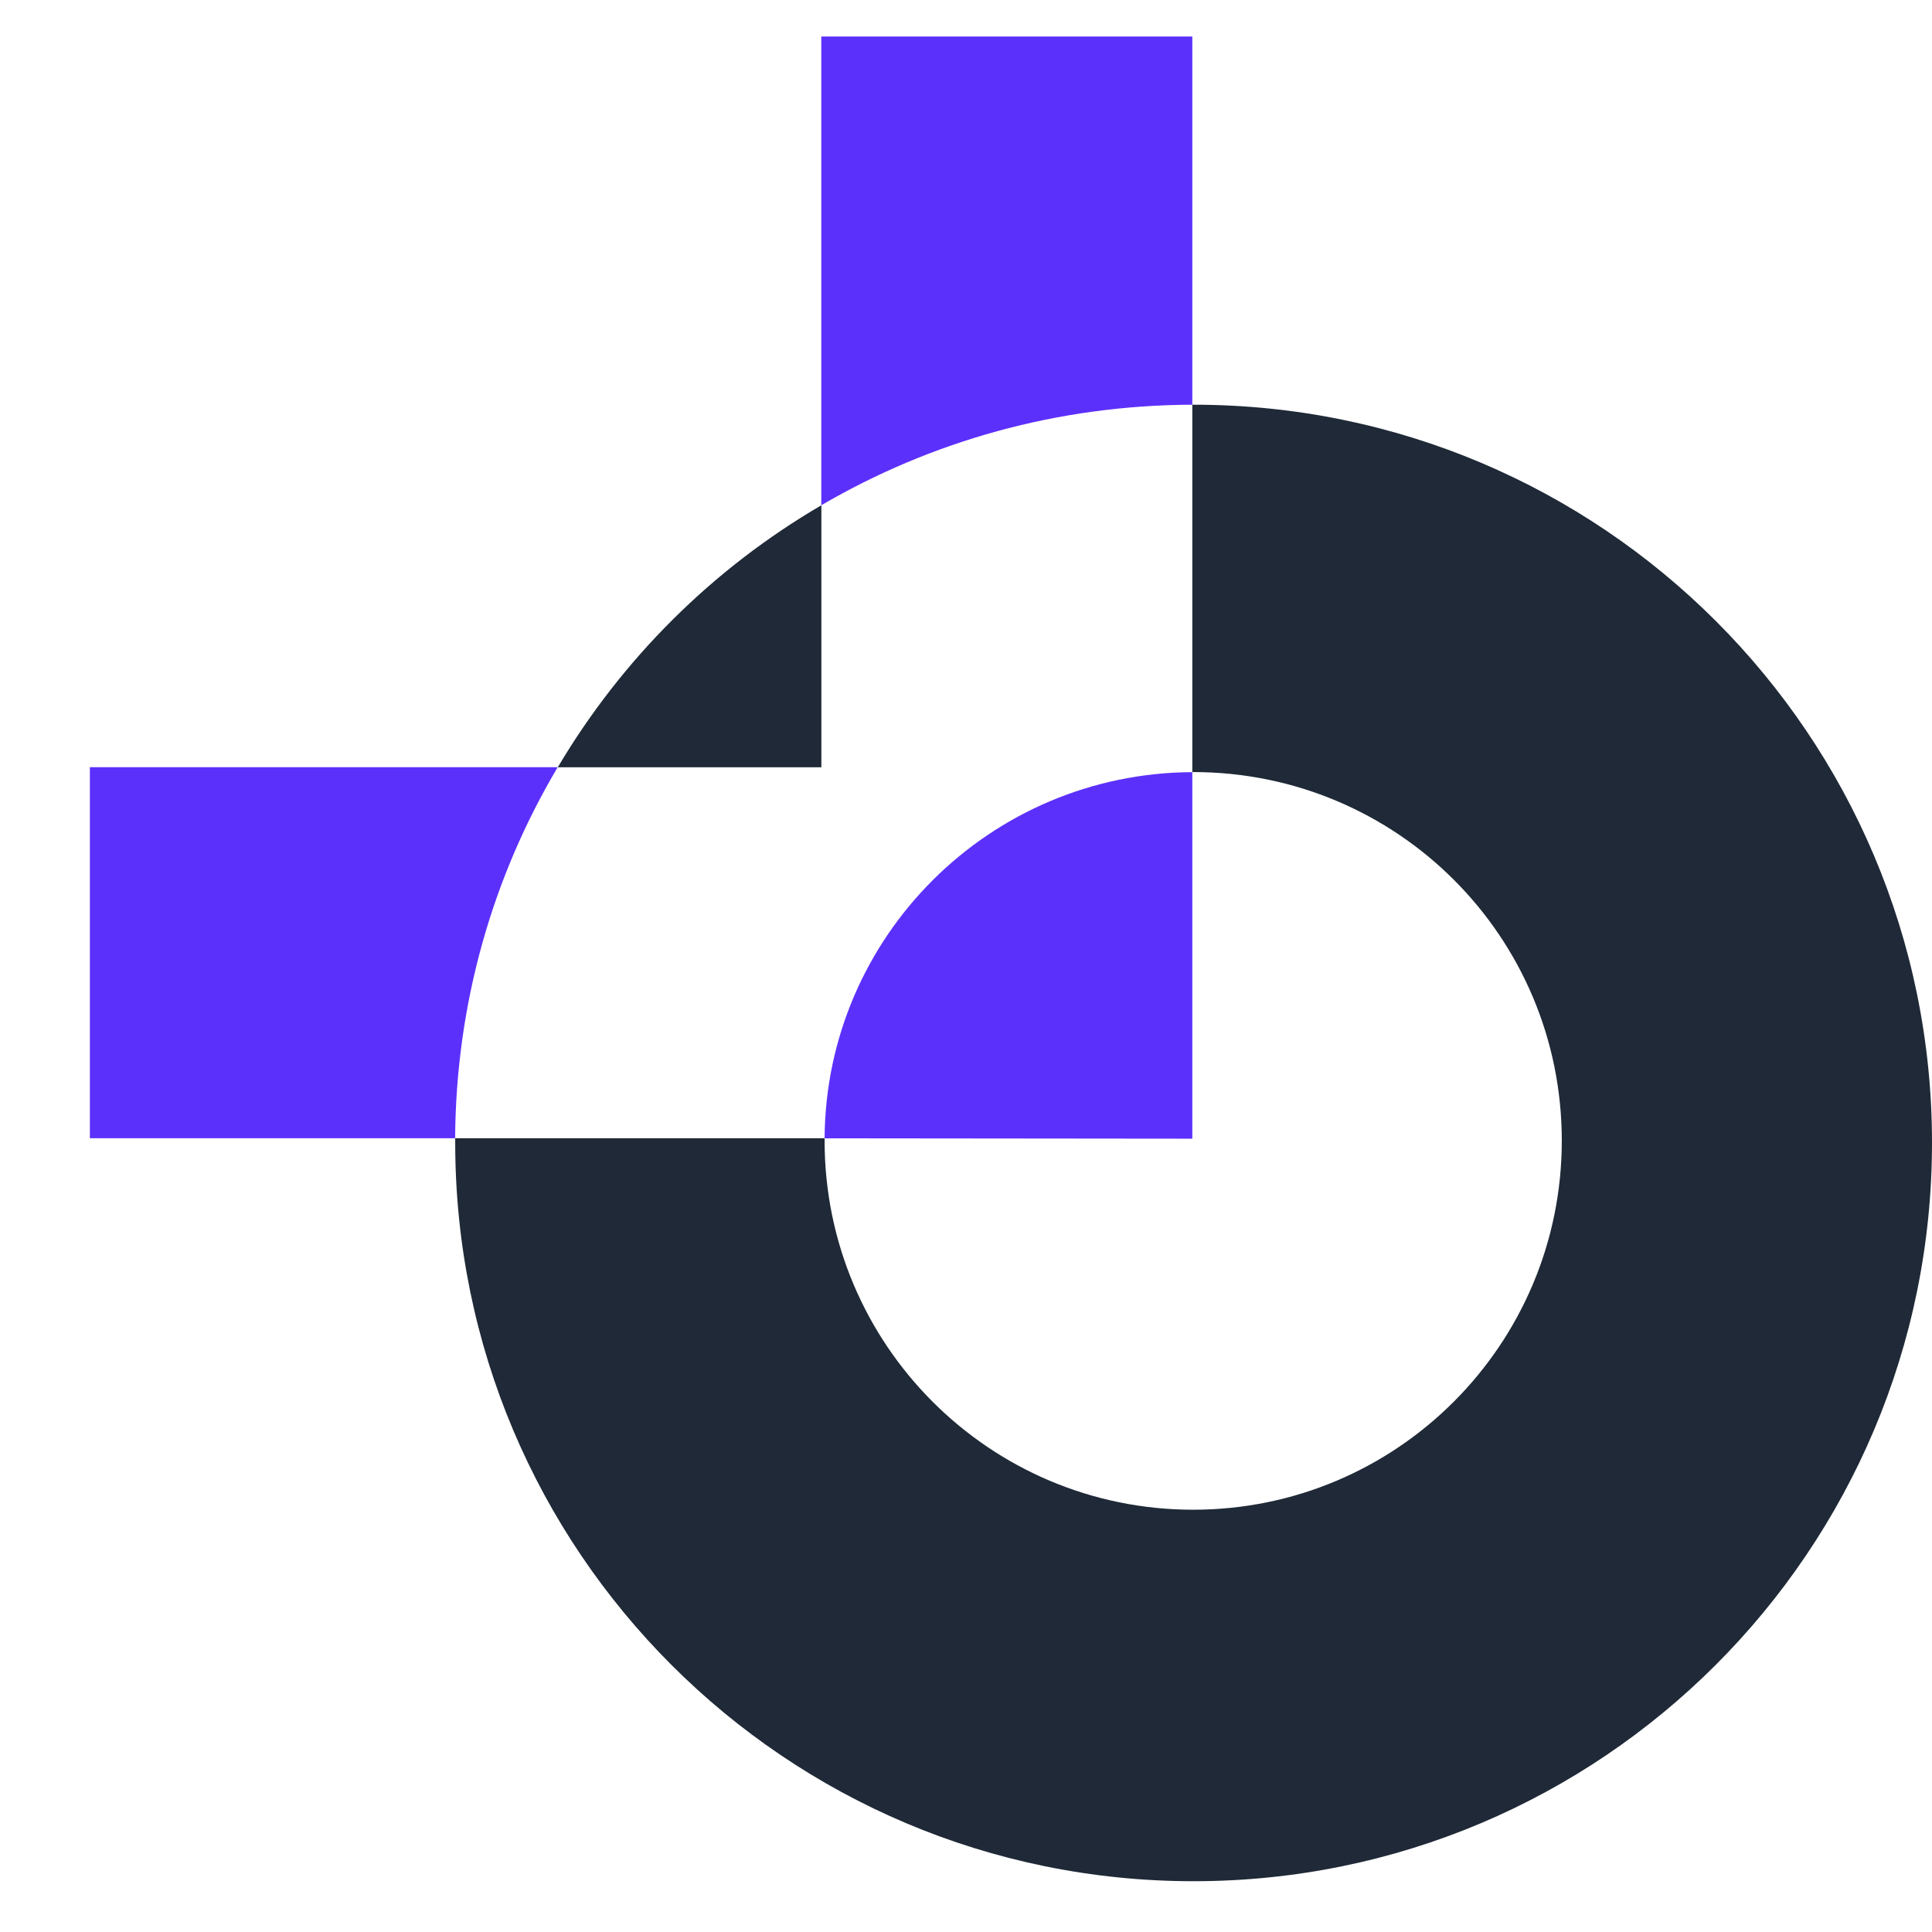 <svg width="21" height="21" viewBox="0 0 21 21" fill="none" xmlns="http://www.w3.org/2000/svg">
<path d="M8.928 5.492V8.34H6.063C6.76 7.163 7.747 6.181 8.928 5.492Z" fill="#1F2937"/>
<path d="M21 12.421C21 16.854 17.407 20.448 12.973 20.448C8.54 20.448 4.948 16.854 4.948 12.421V12.372H8.963V12.399C8.963 14.615 10.757 16.41 12.969 16.41C15.182 16.41 16.976 14.615 16.976 12.399C16.976 10.182 15.186 8.392 12.969 8.392H12.96V4.399H12.973C17.407 4.399 21 7.992 21 12.42V12.421Z" fill="#1F2937"/>
<path d="M0.977 8.339H6.062C5.36 9.521 4.956 10.897 4.947 12.372H0.977V8.339Z" fill="#5C30FB"/>
<path d="M12.96 12.377L8.963 12.373C8.976 10.179 10.762 8.402 12.96 8.393" fill="#5C30FB"/>
<path d="M12.96 0.397V4.399C11.49 4.404 10.113 4.799 8.927 5.492V0.397H12.96Z" fill="#5C30FB"/>
</svg>
